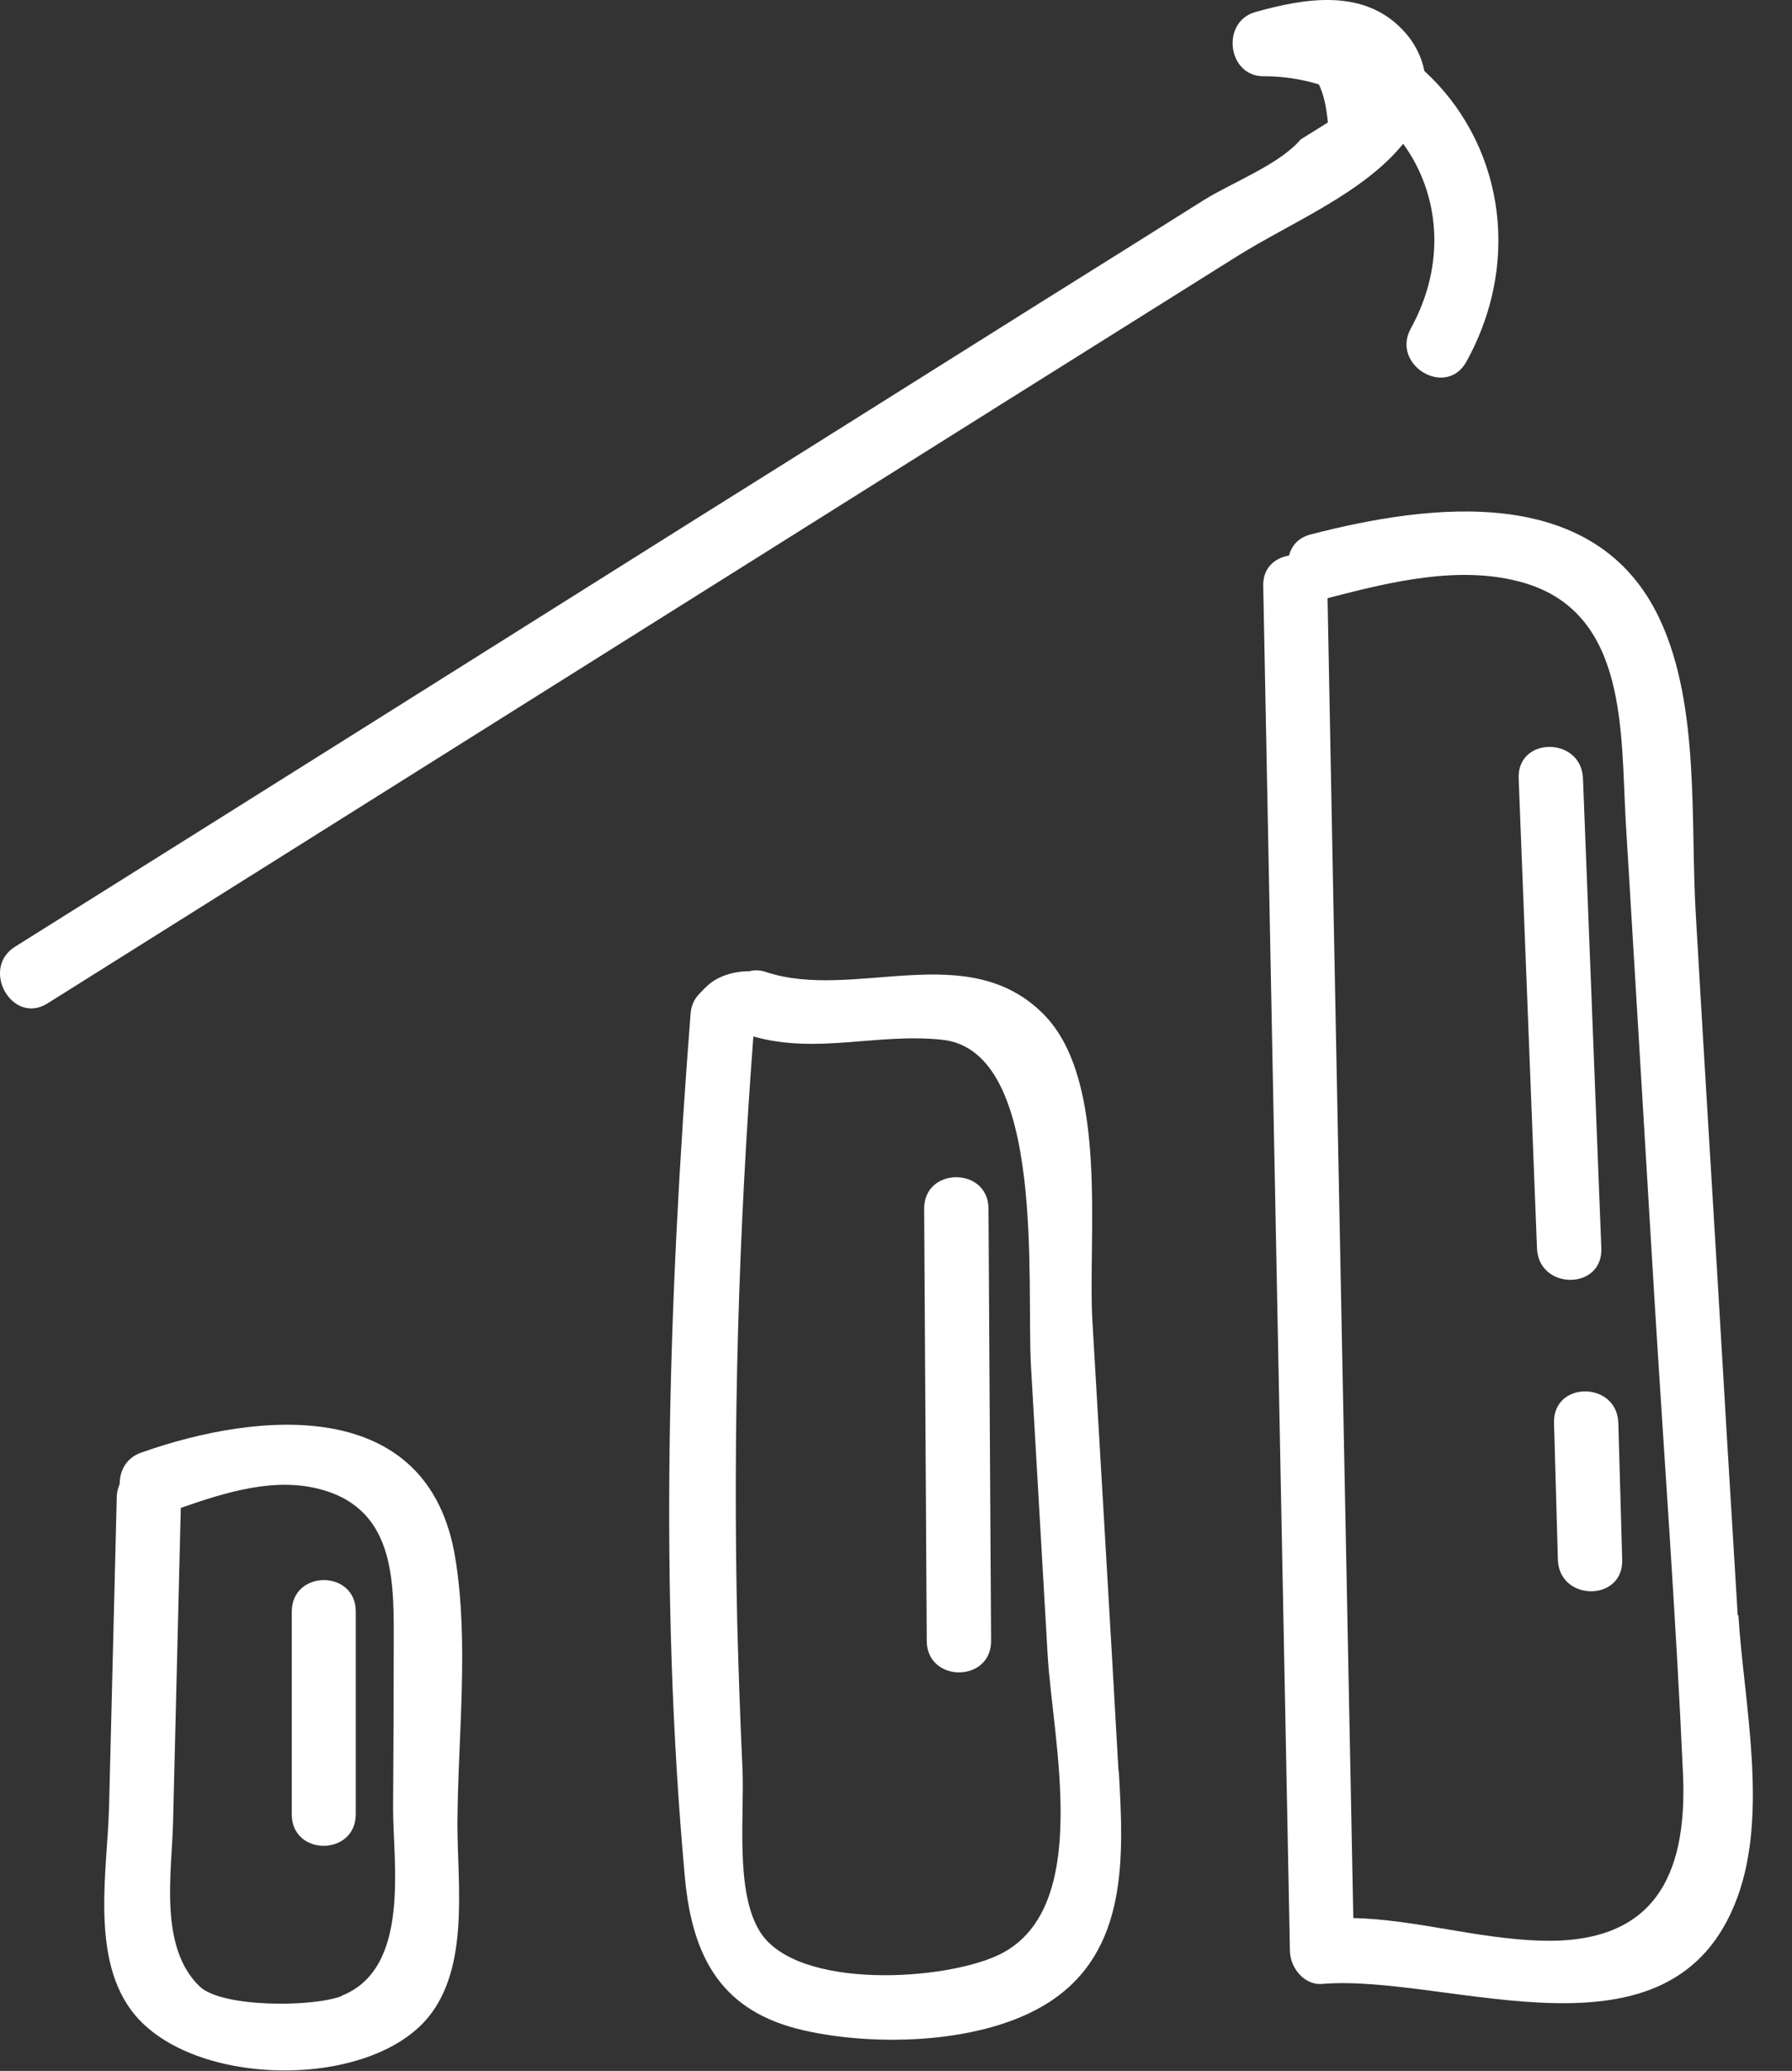 <?xml version="1.0" encoding="UTF-8"?>
<svg xmlns="http://www.w3.org/2000/svg" width="45" height="52" viewBox="0 0 45 52" fill="none">
  <rect x="0" y="0" width="45" height="52" fill="#333333" stroke="none"/>
  <path d="M28.087 44.465C27.877 40.703 27.65 36.941 27.432 33.171C27.311 31.072 27.852 27.137 26.213 25.474C24.298 23.531 21.447 25.145 19.225 24.404C19.08 24.355 18.942 24.355 18.821 24.387C18.409 24.387 17.973 24.519 17.707 24.807C17.682 24.824 17.666 24.848 17.642 24.873C17.626 24.89 17.61 24.898 17.593 24.922C17.464 25.046 17.367 25.202 17.343 25.433C16.786 32.603 16.543 39.954 17.198 47.132C17.384 49.173 18.135 50.523 20.195 50.984C22.012 51.396 24.718 51.322 26.342 50.276C28.345 48.984 28.216 46.597 28.095 44.473L28.087 44.465ZM25.138 49.058C23.797 49.741 20.001 49.988 19.08 48.498C18.45 47.486 18.7 45.559 18.644 44.391C18.587 43.189 18.547 41.979 18.514 40.777C18.401 35.854 18.547 30.94 18.918 26.026C20.534 26.478 22.02 25.935 23.66 26.108C26.285 26.388 25.768 32.273 25.89 34.307C26.027 36.727 26.172 39.147 26.309 41.567C26.431 43.683 27.44 47.881 25.138 49.058Z" fill="white"></path>
  <path d="M43.637 40.563C43.459 37.641 43.281 34.718 43.111 31.788C42.934 28.865 42.756 25.943 42.587 23.013C42.441 20.667 42.7 17.753 41.69 15.571C40.09 12.106 35.914 12.641 32.901 13.423C32.594 13.505 32.433 13.711 32.368 13.95C32.021 14.007 31.706 14.254 31.722 14.723C31.948 26.149 32.166 37.566 32.392 48.992C32.4 49.412 32.756 49.856 33.2 49.815C36.399 49.552 41.997 52.087 43.629 47.642C44.412 45.51 43.79 42.744 43.653 40.554L43.637 40.563ZM38.685 48.729C37.077 48.679 35.575 48.202 33.984 48.161C33.766 37.114 33.547 26.067 33.337 15.02C34.896 14.616 36.69 14.164 38.289 14.641C40.882 15.415 40.696 18.403 40.825 20.625C41.068 24.61 41.302 28.602 41.544 32.586C41.787 36.57 42.086 40.563 42.263 44.547C42.377 47.148 41.504 48.819 38.685 48.729Z" fill="white"></path>
  <path d="M11.43 39.106C10.76 35.031 6.487 35.434 3.554 36.472C3.167 36.603 3.005 36.933 3.005 37.262C2.965 37.361 2.932 37.468 2.932 37.591C2.868 40.184 2.803 42.769 2.739 45.362C2.698 46.926 2.286 49.058 3.264 50.433C4.661 52.417 9.225 52.515 10.752 50.655C11.794 49.387 11.487 47.321 11.487 45.815C11.495 43.642 11.786 41.246 11.43 39.106ZM8.579 50.12C7.868 50.4 5.582 50.416 5.016 49.881C3.983 48.893 4.314 47.025 4.346 45.757C4.411 43.123 4.475 40.497 4.54 37.863C5.671 37.468 6.907 37.081 8.07 37.402C9.984 37.929 9.887 39.822 9.887 41.419C9.887 42.752 9.879 44.078 9.871 45.411C9.871 46.794 10.316 49.428 8.579 50.112V50.12Z" fill="white"></path>
  <path d="M35.769 1.783C35.696 1.421 35.526 1.067 35.227 0.754C34.234 -0.3 32.764 -0.045 31.528 0.301C30.655 0.54 30.817 1.923 31.738 1.915C32.23 1.915 32.691 1.989 33.119 2.12C33.232 2.351 33.305 2.655 33.345 3.075C33.119 3.215 32.885 3.363 32.659 3.503C32.142 4.121 30.946 4.582 30.252 5.01C28.878 5.874 27.505 6.738 26.132 7.594C23.272 9.389 20.413 11.192 17.545 12.986C11.826 16.584 6.107 20.181 0.38 23.77C-0.501 24.321 0.307 25.754 1.195 25.194C9.209 20.164 17.214 15.127 25.227 10.097C27.174 8.879 29.121 7.652 31.067 6.434C32.392 5.602 34.226 4.861 35.236 3.61C36.14 4.853 36.334 6.598 35.429 8.245C34.92 9.167 36.318 10.006 36.827 9.076C38.281 6.426 37.651 3.503 35.769 1.783Z" fill="white"></path>
  <path d="M39.751 19.547C39.711 18.494 38.095 18.485 38.136 19.547C38.289 23.482 38.443 27.409 38.596 31.343C38.636 32.397 40.252 32.405 40.212 31.343C40.058 27.409 39.905 23.482 39.751 19.547Z" fill="white"></path>
  <path d="M40.639 35.731C40.607 34.677 38.992 34.669 39.024 35.731C39.056 36.875 39.089 38.019 39.121 39.163C39.153 40.217 40.769 40.225 40.736 39.163C40.704 38.019 40.672 36.875 40.639 35.731Z" fill="white"></path>
  <path d="M24.823 30.355C24.823 29.294 23.2 29.294 23.207 30.355C23.232 33.969 23.248 37.583 23.272 41.197C23.272 42.258 24.896 42.258 24.888 41.197C24.863 37.583 24.847 33.969 24.823 30.355Z" fill="white"></path>
  <path d="M7.327 40.472V45.551C7.319 46.613 8.934 46.613 8.934 45.551V40.472C8.942 39.41 7.327 39.41 7.327 40.472Z" fill="white"></path>
</svg>
